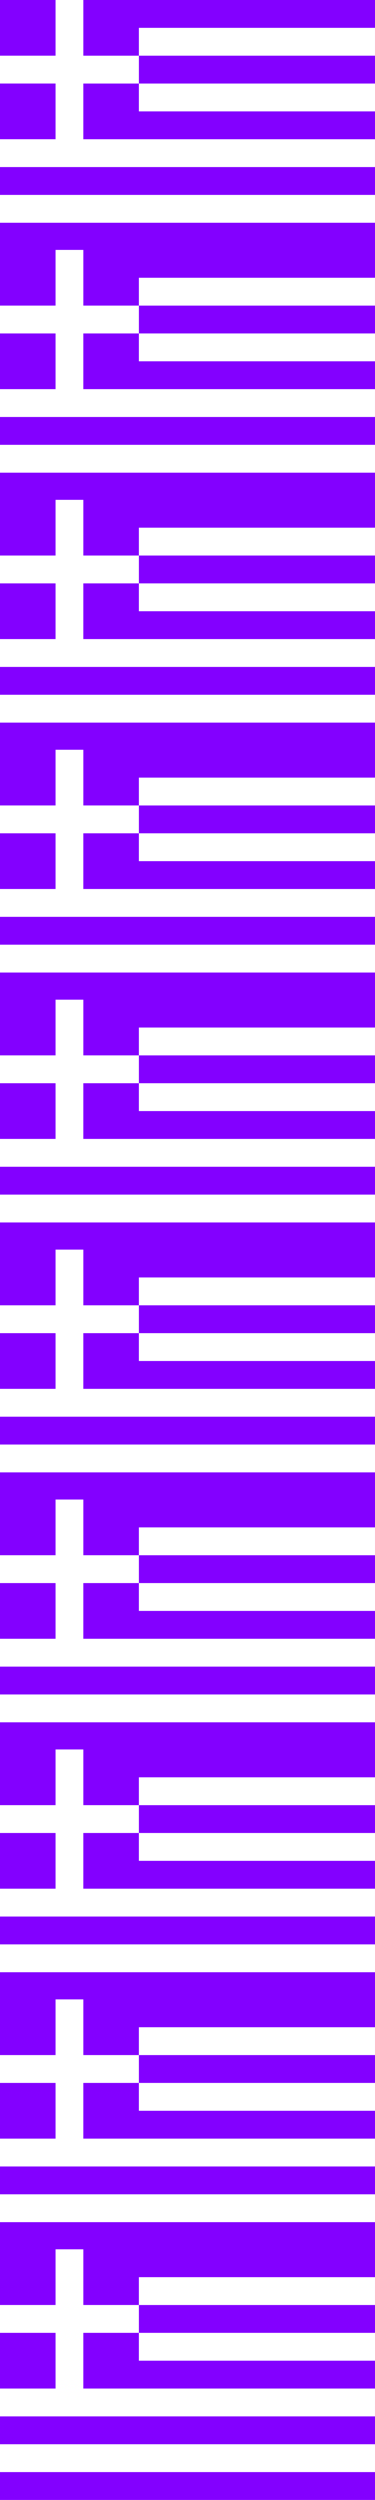 <?xml version="1.0" encoding="UTF-8"?>
<svg id="Calque_1" data-name="Calque 1" xmlns="http://www.w3.org/2000/svg" version="1.1" viewBox="0 0 282.81 1880.75">
  <defs>
    <style>
      .cls-1 {
        fill: #8300ff;
      }

      .cls-1, .cls-2 {
        stroke-width: 0px;
      }

      .cls-2 {
        fill: #fff;
      }
    </style>
  </defs>
  <rect class="cls-1" y="0" width="282.81" height="1882.09"/>
  <path class="cls-2" d="M282.81,167.59H0v-20.95h282.81v20.95ZM282.81,125.69H0v-20.95h41.9v-41.9H0v-20.95h41.9V0h20.95v41.9h41.9v20.95h178.06v20.95H104.74v-20.95h-41.9v41.9h219.96v20.95ZM282.81,41.9H104.74v-20.95h178.06v20.95Z"/>
  <path class="cls-2" d="M282.81,355.61H0v-20.95h282.81v20.95ZM282.81,313.71H0v-20.95h41.9v-41.9H0v-20.95h41.9v-41.9h20.95v41.9h41.9v20.95h178.06v20.95H104.74v-20.95h-41.9v41.9h219.96v20.95ZM282.81,229.92H104.74v-20.95h178.06v20.95Z"/>
  <path class="cls-2" d="M282.81,543.64H0v-20.95h282.81v20.95ZM282.81,501.74H0v-20.95h41.9v-41.9H0v-20.95h41.9v-41.9h20.95v41.9h41.9v20.95h178.06v20.95H104.74v-20.95h-41.9v41.9h219.96v20.95ZM282.81,417.94H104.74v-20.95h178.06v20.95Z"/>
  <path class="cls-2" d="M282.81,731.66H0v-20.95h282.81v20.95ZM282.81,689.76H0v-20.95h41.9v-41.9H0v-20.95h41.9v-41.9h20.95v41.9h41.9v20.95h178.06v20.95H104.74v-20.95h-41.9v41.9h219.96v20.95ZM282.81,605.97H104.74v-20.95h178.06v20.95Z"/>
  <path class="cls-2" d="M282.81,919.68H0v-20.95h282.81v20.95ZM282.81,877.78H0v-20.95h41.9v-41.9H0v-20.95h41.9v-41.9h20.95v41.9h41.9v20.95h178.06v20.95H104.74v-20.95h-41.9v41.9h219.96v20.95ZM282.81,793.99H104.74v-20.95h178.06v20.95Z"/>
  <path class="cls-2" d="M282.81,1107.7H0v-20.95h282.81v20.95ZM282.81,1065.81H0v-20.95h41.9v-41.9H0v-20.95h41.9v-41.9h20.95v41.9h41.9v20.95h178.06v20.95H104.74v-20.95h-41.9v41.9h219.96v20.95ZM282.81,982.01H104.74v-20.95h178.06v20.95Z"/>
  <path class="cls-2" d="M282.81,1295.73H0v-20.95h282.81v20.95ZM282.81,1253.83H0v-20.95h41.9v-41.9H0v-20.95h41.9v-41.9h20.95v41.9h41.9v20.95h178.06v20.95H104.74v-20.95h-41.9v41.9h219.96v20.95ZM282.81,1170.04H104.74v-20.95h178.06v20.95Z"/>
  <path class="cls-2" d="M282.81,1483.75H0v-20.95h282.81v20.95ZM282.81,1441.85H0v-20.95h41.9v-41.9H0v-20.95h41.9v-41.9h20.95v41.9h41.9v20.95h178.06v20.95H104.74v-20.95h-41.9v41.9h219.96v20.95ZM282.81,1358.06H104.74v-20.95h178.06v20.95Z"/>
  <path class="cls-2" d="M282.81,1671.77H0v-20.95h282.81v20.95ZM282.81,1629.88H0v-20.95h41.9v-41.9H0v-20.95h41.9v-41.9h20.95v41.9h41.9v20.95h178.06v20.95H104.74v-20.95h-41.9v41.9h219.96v20.95ZM282.81,1546.08H104.74v-20.95h178.06v20.95Z"/>
  <path class="cls-2" d="M282.81,1859.8H0v-20.95h282.81v20.95ZM282.81,1817.9H0v-20.95h41.9v-41.9H0v-20.95h41.9v-41.9h20.95v41.9h41.9v20.95h178.06v20.95H104.74v-20.95h-41.9v41.9h219.96v20.95ZM282.81,1734.11H104.74v-20.95h178.06v20.95Z"/>
</svg>